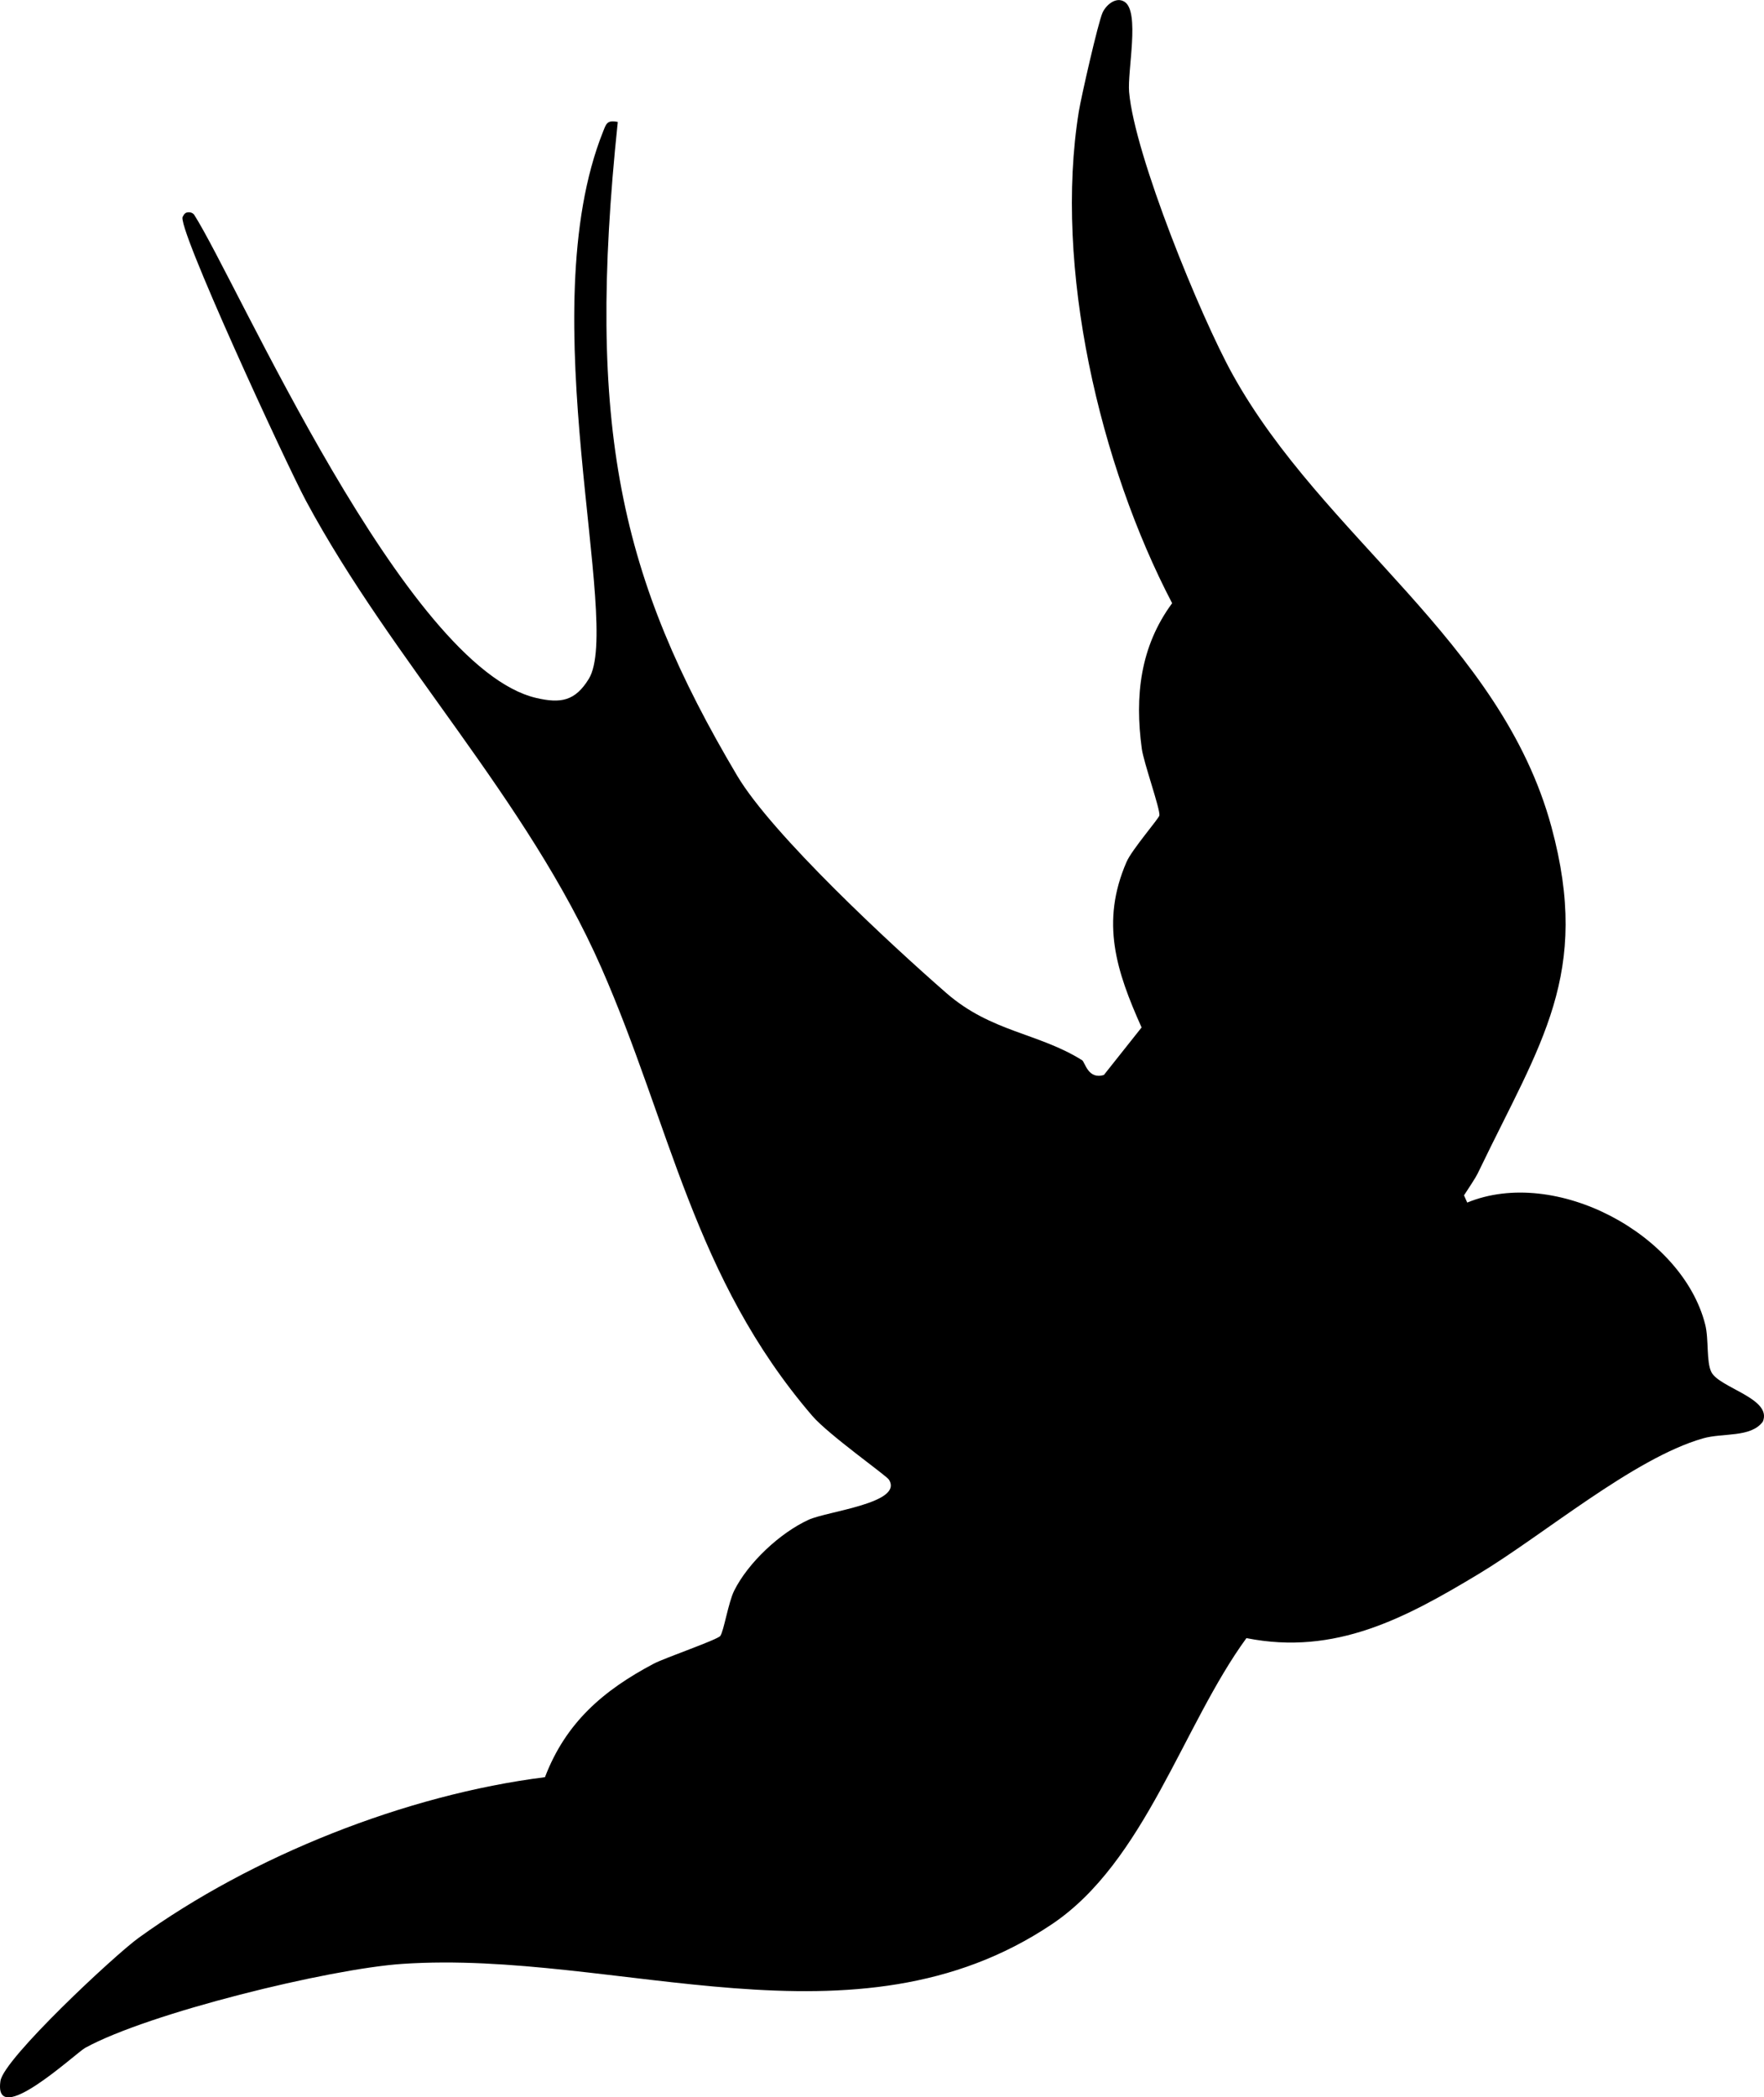 <?xml version="1.0" encoding="UTF-8"?><svg id="Layer_1" xmlns="http://www.w3.org/2000/svg" viewBox="0 0 491.98 584.75"><path d="M408.31,333.27l.9,2.02c24.63-10.13,60.02,8.82,66.38,34.04,1.03,4.1.26,10.39,1.72,13.24,2.27,4.42,17.03,7.33,14.35,13.79-3.32,4.54-11.14,3.08-16.71,4.68-19.38,5.56-44.56,26.99-62.6,37.83-20.3,12.21-39.87,22.79-64.72,17.86-17.69,24.21-28.33,62.36-54.23,79.75-54.98,36.91-121.12,7.02-181.24,11.08-20.35,1.37-70.73,13.68-88.42,23.42-2.55,1.41-25.66,22.98-23.61,9.21.92-6.21,31.79-35.02,38.53-39.89,31.73-22.91,74.52-39.9,113.33-44.8,5.81-15.21,16.27-24.21,30.33-31.64,3.06-1.62,17.86-6.69,18.59-7.76.96-1.4,2.25-9.35,3.83-12.55,3.89-7.85,12.83-16.18,20.78-19.82,5.24-2.4,26.6-4.65,22.39-11.2-.76-1.18-16.87-12.53-21.38-17.79-33.06-38.49-39.52-81.03-58.83-124.96-20.73-47.15-58.2-85.21-82.35-130.12-5.42-10.08-36.7-77.71-34.34-79.29,0,0,.37-.99,1.18-1.14,1.35-.26,1.96.64,1.96.64,12.15,19.06,58.8,126.23,95.41,134.73,6.81,1.58,10.84.89,14.65-5.31,9.47-15.37-16.39-101.86,4.03-152.7.83-2.07,1.07-3.2,4.06-2.59-8.95,85.36.72,127.34,33.27,182.23,9.8,16.53,43.12,47.35,58.34,60.62,12.54,10.94,25.72,11.12,37.88,18.75.84.52,1.63,5.48,6.09,4.11l10.51-13.24c-7.04-15.71-11.51-29.32-4.19-46.17,1.48-3.4,9.06-12.16,9.16-12.95.23-1.8-4.39-14.75-4.91-18.58-1.99-14.66-.48-28.45,8.46-40.59-20.17-38.54-33.06-93.67-26.02-137.12.65-3.99,5.38-24.86,6.63-27.57.97-2.1,3.74-4.52,6.13-2.98,4.32,2.78.75,19.24,1.26,25.14,1.53,17.65,19.87,62.51,28.85,78.72,25.19,45.49,74.87,74.34,88.94,126.19,11.13,41.02-3.09,60.31-20.01,95.47-.92,1.91-.82,1.82-4.39,7.27Z"/></svg>